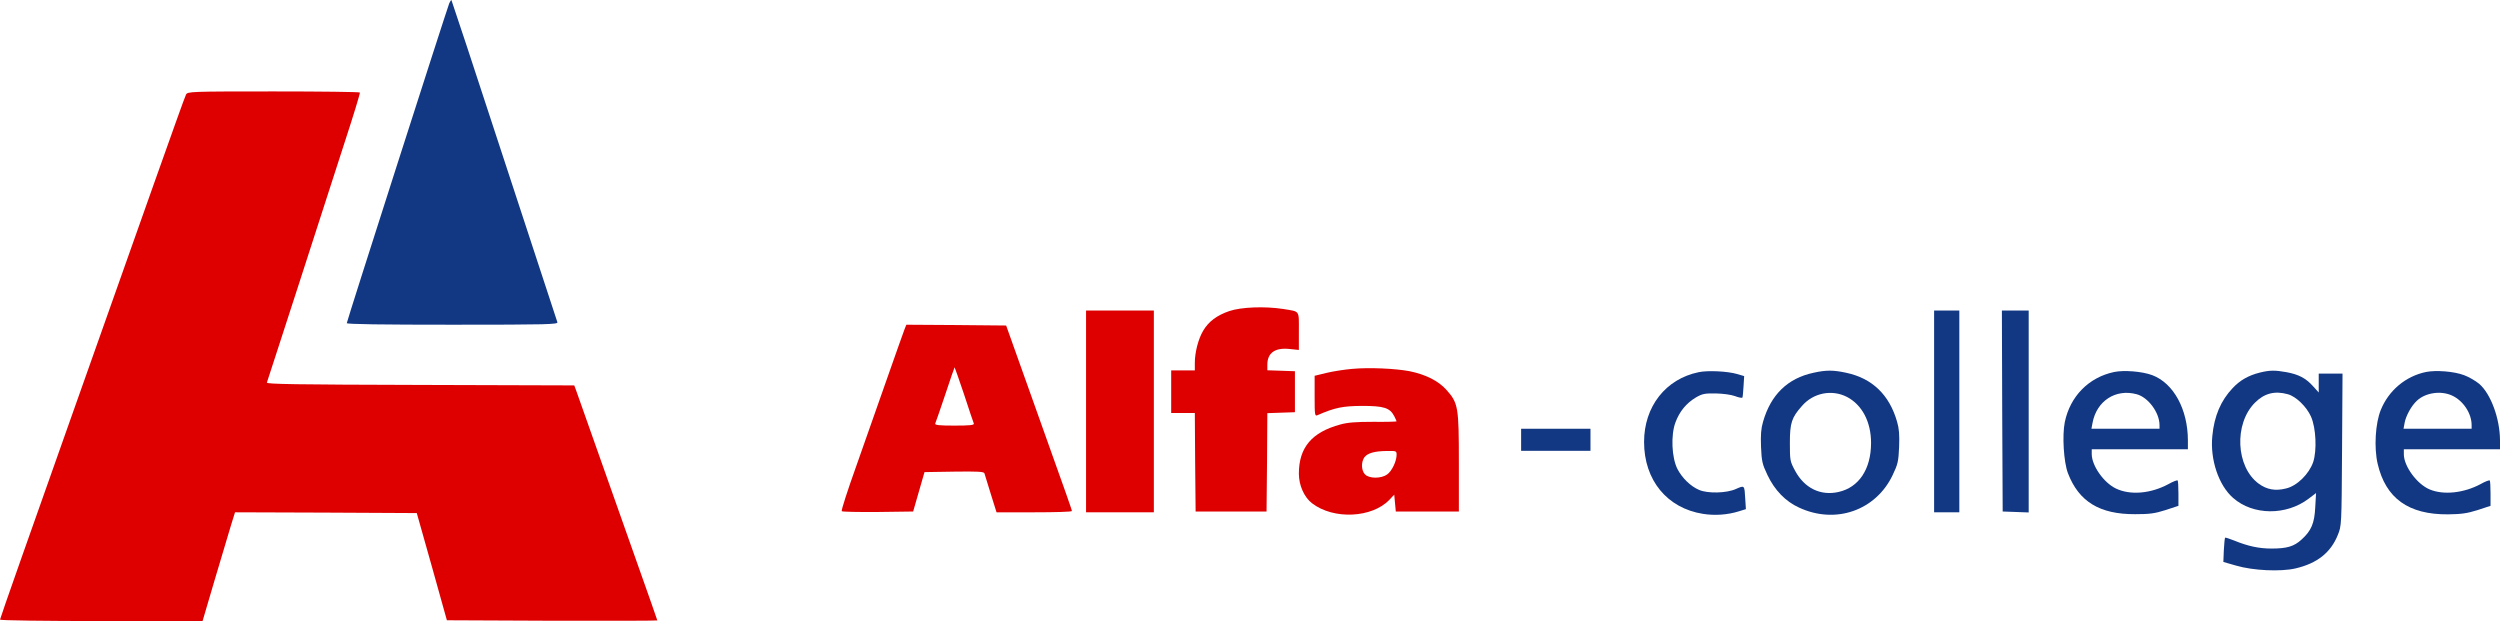 <?xml version="1.0" standalone="no"?>
<!DOCTYPE svg PUBLIC "-//W3C//DTD SVG 20010904//EN"
 "http://www.w3.org/TR/2001/REC-SVG-20010904/DTD/svg10.dtd">
<svg version="1.0" xmlns="http://www.w3.org/2000/svg"
 width="1586pt" height="394pt" viewBox="0 0 1586 394"
 preserveAspectRatio="xMidYMid meet">
<g transform="translate(0,394) scale(0.1,-0.1)"
fill="#123884" stroke="none">
<path d="M2850 3919 c-14 -34 -650 -2017 -650 -2029 0 -7 226 -10 671 -10 605
0 671 2 665 16 -3 8 -155 471 -337 1027 -182 557 -333 1014 -335 1016 -2 2 -8
-7 -14 -20z"/>
<path 
fill="#DE0000" d="M1180 3340 c-6 -10 -97 -266 -204 -567 -249 -702 -461 -1303 -536
-1513 -225 -634 -440 -1244 -440 -1251 0 -5 289 -9 643 -9 l642 0 79 268 c44
147 90 302 103 345 l24 77 576 -2 577 -3 96 -340 95 -340 668 -3 c367 -1 667
0 667 2 0 2 -61 176 -136 387 -135 382 -354 1002 -378 1069 l-13 35 -978 3
c-790 2 -976 5 -972 15 3 7 93 287 202 622 108 336 241 745 294 910 54 165 96
303 94 308 -2 4 -249 7 -548 7 -530 0 -545 -1 -555 -20z"/>
<path fill="#DE0000" d="M7800 1967 c-80 -27 -133 -67 -167 -125 -31 -52 -53 -137 -53 -204
l0 -48 -75 0 -75 0 0 -135 0 -135 75 0 75 0 2 -312 3 -313 225 0 225 0 3 312
2 312 88 3 87 3 0 130 0 130 -87 3 -88 3 0 35 c0 76 49 110 142 100 l58 -6 0
119 c0 136 9 123 -100 141 -116 18 -266 12 -340 -13z"/>
<path fill="#DE0000" d="M6890 1330 l0 -640 215 0 215 0 0 640 0 640 -215 0 -215 0 0 -640z"/>
<path d="M12270 1330 l0 -640 80 0 80 0 0 640 0 640 -80 0 -80 0 0 -640z"/>
<path d="M12702 1333 l3 -638 83 -3 82 -3 0 641 0 640 -85 0 -85 0 2 -637z"/>
<path fill="#DE0000" d="M5739 1853 c-6 -16 -56 -156 -111 -313 -55 -157 -144 -409 -197 -560
-54 -151 -95 -278 -91 -283 3 -4 107 -6 230 -5 l223 3 36 125 36 125 188 3
c145 2 188 0 192 -10 2 -7 20 -66 40 -130 l37 -118 239 0 c131 0 239 3 239 8
0 8 -18 59 -244 692 l-173 485 -317 3 -316 2 -11 -27z m377 -415 c31 -95 59
-179 62 -185 3 -10 -25 -13 -123 -13 -97 0 -125 3 -122 13 3 6 32 90 64 185
31 94 58 172 59 172 1 0 28 -78 60 -172z"/>
<path fill="#DE0000" d="M8580 1600 c-47 -4 -120 -15 -162 -25 l-78 -19 0 -129 c0 -119 1
-129 18 -121 110 48 159 58 282 59 140 0 177 -12 205 -65 8 -16 15 -31 15 -33
0 -2 -66 -4 -147 -3 -110 0 -164 -4 -210 -17 -181 -49 -263 -146 -263 -312 0
-74 34 -150 84 -188 137 -105 381 -93 491 23 l30 32 5 -54 5 -53 200 0 200 0
0 310 c0 356 -4 378 -80 463 -51 56 -130 96 -232 117 -89 17 -256 25 -363 15z
m280 -545 c0 -41 -30 -104 -60 -125 -38 -27 -113 -27 -140 0 -24 24 -26 77 -5
108 20 27 63 40 143 41 60 1 62 0 62 -24z"/>
<path d="M10777 1579 c-210 -43 -347 -218 -347 -443 0 -242 146 -420 374 -456
76 -12 156 -6 227 16 l45 14 -4 63 c-5 91 -4 89 -59 65 -59 -27 -179 -30 -234
-6 -54 23 -107 75 -137 132 -37 72 -43 216 -13 296 26 70 69 122 129 158 41
24 57 27 127 26 46 -1 98 -8 122 -17 23 -9 44 -13 47 -9 2 4 5 36 7 71 l4 65
-44 13 c-61 18 -186 24 -244 12z"/>
<path d="M11504 1575 c-163 -35 -270 -139 -319 -310 -13 -44 -16 -83 -13 -161
4 -91 8 -109 41 -178 45 -95 114 -167 200 -206 231 -108 487 -19 594 206 33
69 37 87 41 178 3 78 0 117 -13 161 -49 171 -158 275 -322 310 -82 18 -129 18
-209 0z m213 -153 c96 -50 153 -158 153 -292 0 -166 -77 -282 -206 -311 -114
-26 -216 24 -275 133 -33 61 -34 66 -34 178 0 127 11 161 77 235 72 83 189
106 285 57z"/>
<path d="M13412 1580 c-161 -34 -279 -154 -313 -318 -17 -85 -7 -253 20 -324
69 -180 201 -261 426 -260 91 0 124 4 193 26 l82 27 0 78 c0 43 -2 80 -5 83
-3 3 -30 -7 -58 -23 -113 -61 -243 -72 -334 -28 -77 37 -152 144 -153 217 l0
32 305 0 305 0 0 58 c-1 196 -91 361 -226 412 -64 24 -179 33 -242 20z m143
-141 c74 -20 145 -117 145 -196 l0 -23 -216 0 -216 0 7 37 c26 140 147 218
280 182z"/>
<path d="M14335 1576 c-71 -18 -124 -48 -171 -98 -75 -79 -117 -177 -129 -304
-15 -149 40 -313 132 -393 126 -111 337 -113 480 -4 l46 35 -5 -89 c-5 -103
-25 -150 -87 -206 -48 -44 -93 -57 -191 -57 -79 0 -149 15 -237 51 -30 12 -55
20 -57 18 -2 -2 -6 -38 -8 -79 l-3 -75 80 -23 c108 -32 283 -40 378 -18 137
32 223 100 268 212 24 59 24 60 27 542 l3 482 -76 0 -75 0 0 -60 0 -60 -37 41
c-45 50 -91 74 -168 88 -72 13 -106 13 -170 -3z m179 -137 c52 -14 119 -79
147 -142 32 -72 38 -214 14 -288 -26 -76 -103 -152 -173 -168 -67 -17 -121 -7
-172 30 -146 106 -159 381 -24 515 59 59 125 76 208 53z"/>
<path d="M15390 1580 c-129 -27 -236 -117 -286 -240 -35 -85 -44 -241 -20
-343 51 -218 195 -322 446 -320 85 1 121 6 188 27 l82 27 0 78 c0 43 -2 80 -5
83 -3 3 -30 -7 -58 -23 -106 -57 -235 -71 -323 -34 -80 33 -164 147 -164 223
l0 32 305 0 305 0 0 58 c-1 137 -58 293 -132 357 -23 19 -66 44 -96 55 -63 24
-178 33 -242 20z m165 -149 c71 -32 125 -113 125 -188 l0 -23 -216 0 -216 0 7
38 c8 44 43 108 78 140 54 51 152 65 222 33z"/>
<path d="M9650 1150 l0 -70 220 0 220 0 0 70 0 70 -220 0 -220 0 0 -70z"/>
</g>
</svg>

